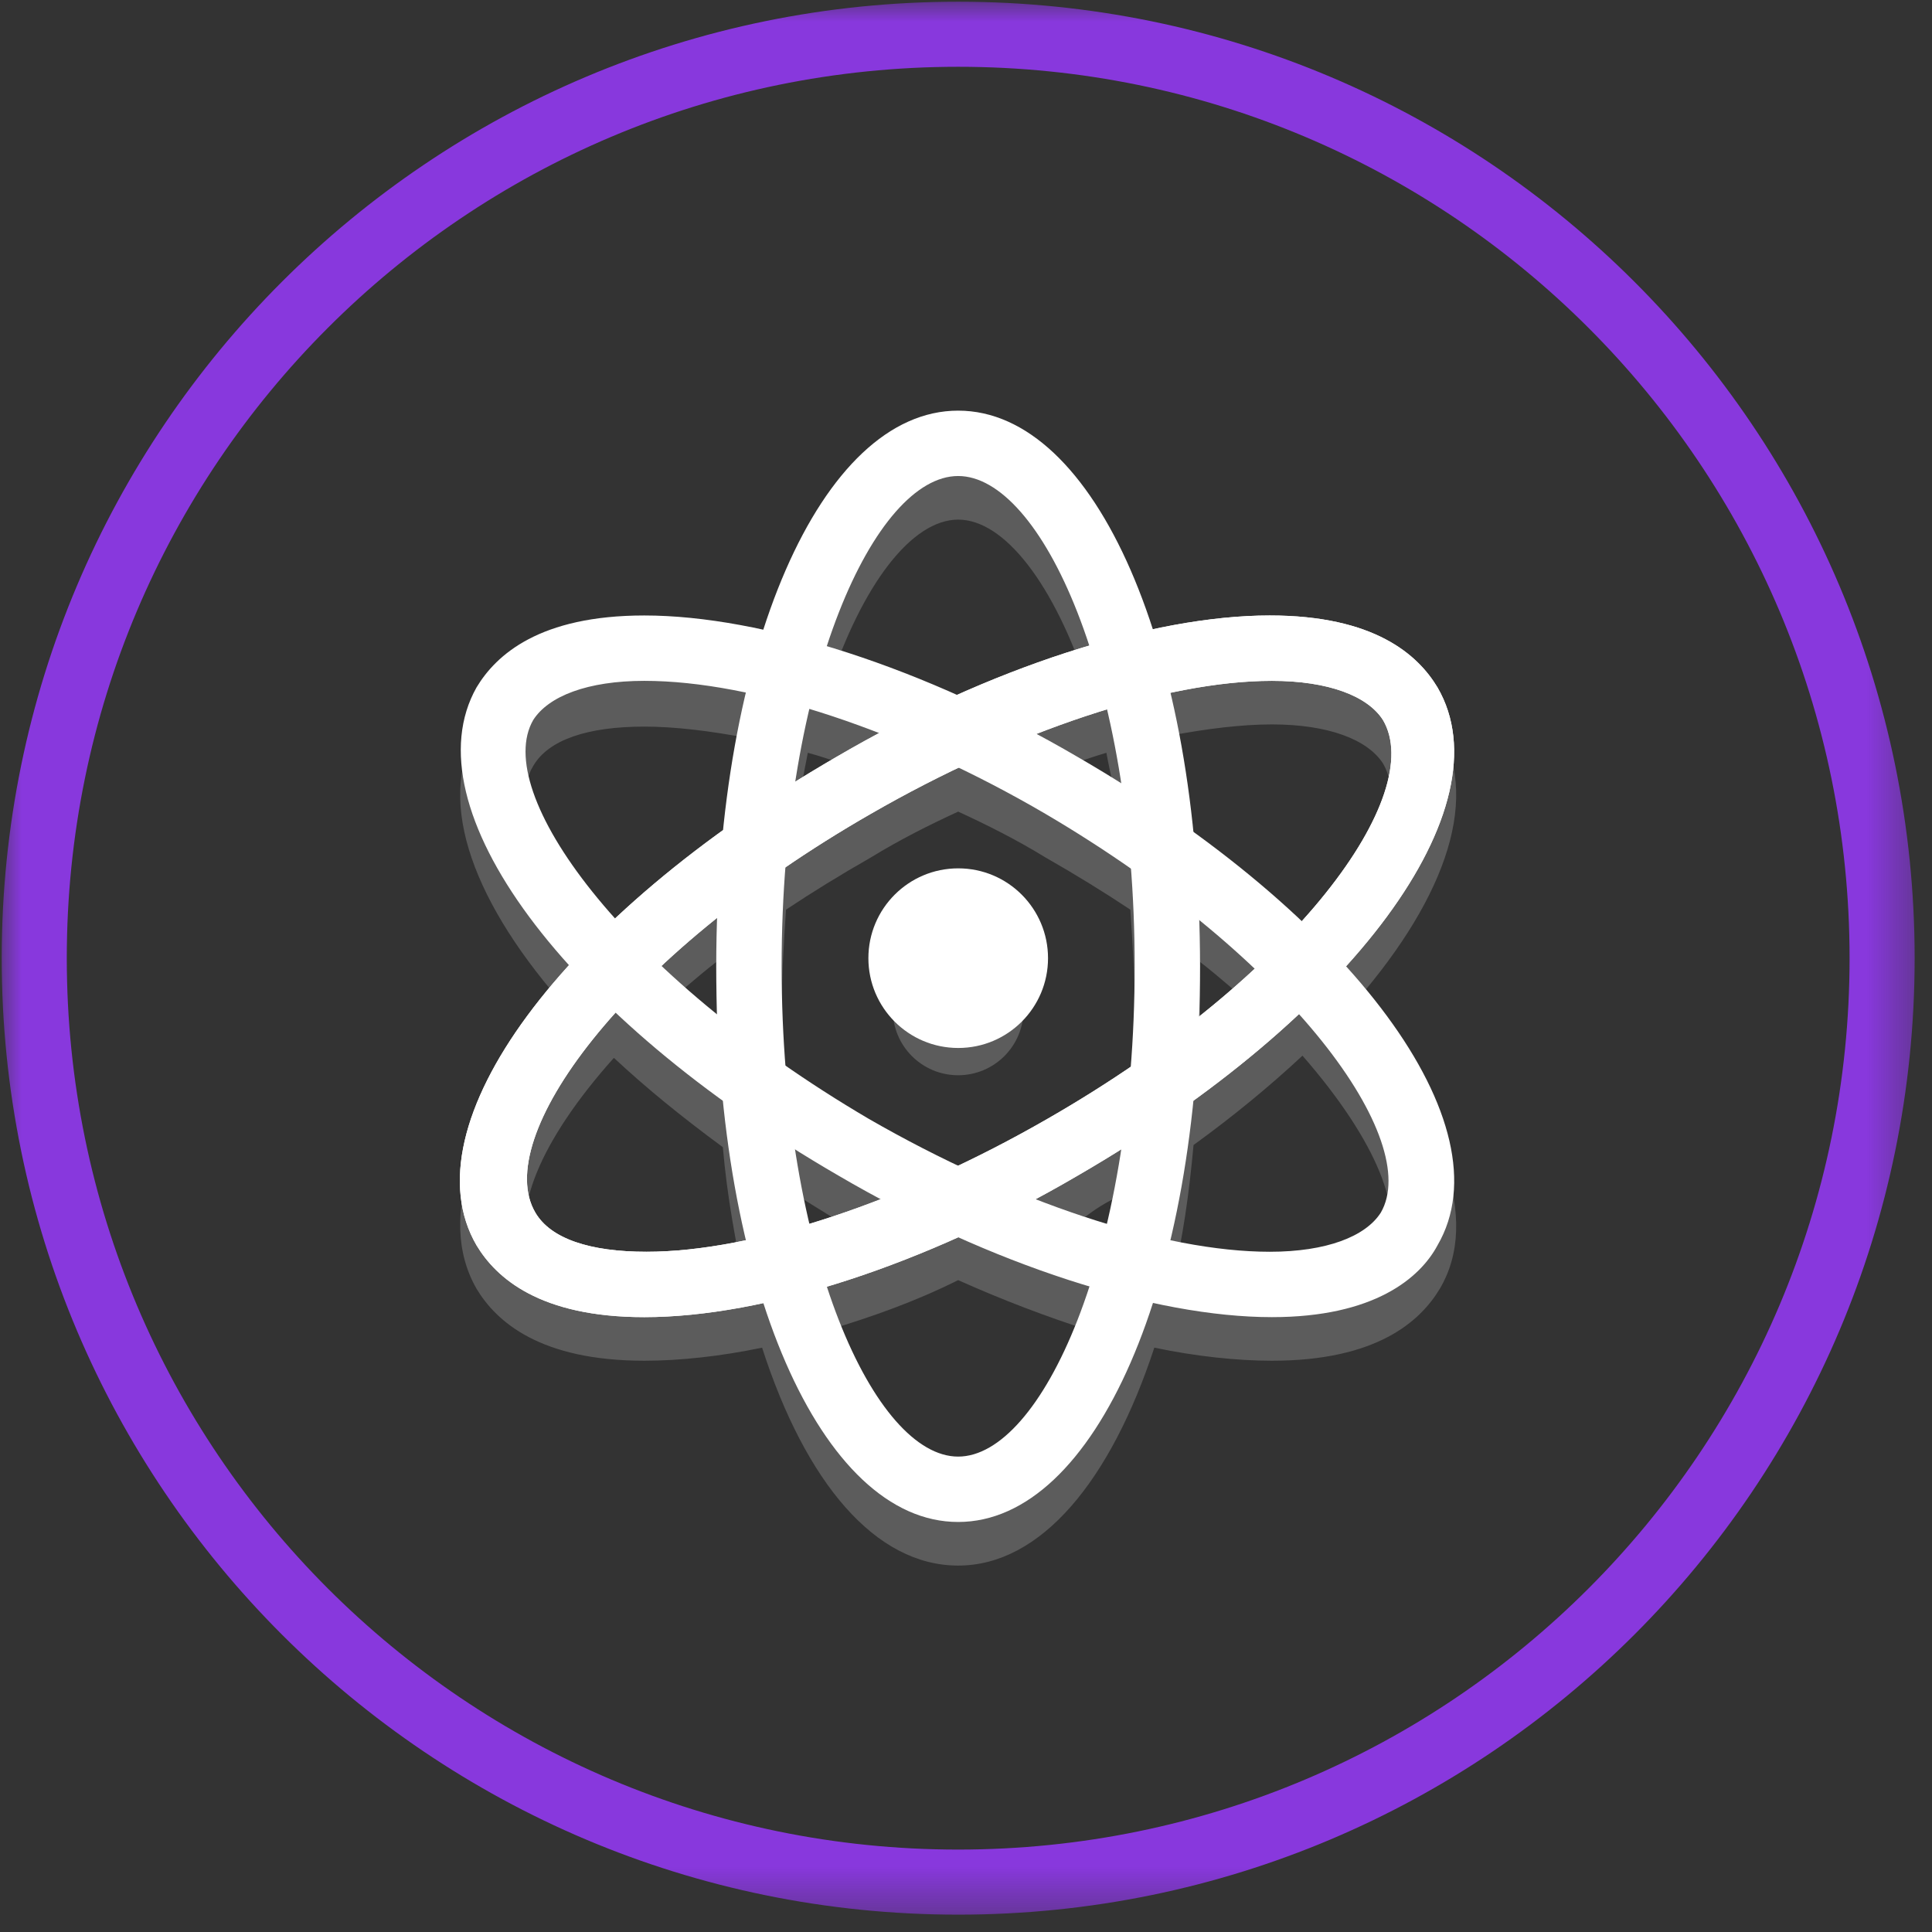 <?xml version="1.0" encoding="UTF-8"?>
<svg xmlns="http://www.w3.org/2000/svg" width="44" height="44" viewBox="0 0 44 44" fill="none">
  <rect x="0" y="0" width="44" height="44" fill="#333333" stroke="none"/>
  <mask id="mask0_4247_27190" style="mask-type:luminance" maskUnits="userSpaceOnUse" x="0" y="0" width="44" height="44">
    <path d="M43.643 0H0V43.643H43.643V0Z" fill="white"></path>
  </mask>
  <g mask="url(#mask0_4247_27190)">
    <path d="M42.864 21.822C42.864 33.443 33.443 42.864 21.822 42.864C10.201 42.864 0.78 33.443 0.78 21.822C0.78 10.2 10.201 0.78 21.822 0.78C33.443 0.78 42.864 10.2 42.864 21.822Z" stroke="#8838DD" stroke-width="1.482"></path>
    <g opacity="0.2">
      <path d="M32.79 16.647C32.343 15.903 31.351 15.01 28.968 15.01C28.174 15.01 27.232 15.109 26.289 15.307C25.296 12.231 23.708 10.345 21.822 10.345C19.936 10.345 18.348 12.28 17.356 15.307C16.413 15.109 15.47 15.01 14.676 15.01C12.294 15.01 11.301 15.903 10.854 16.647C9.911 18.285 10.805 20.618 12.939 23C10.805 25.382 9.911 27.714 10.854 29.352C11.301 30.096 12.294 30.99 14.676 30.99C15.47 30.99 16.413 30.89 17.356 30.692C18.348 33.769 19.936 35.655 21.822 35.655C23.708 35.655 25.296 33.719 26.289 30.692C27.232 30.89 28.174 30.99 28.968 30.99C31.351 30.99 32.343 30.096 32.79 29.352C33.733 27.764 32.839 25.431 30.705 23C32.839 20.618 33.733 18.285 32.79 16.647ZM28.968 16.498C30.259 16.498 31.152 16.846 31.5 17.392C32.045 18.335 31.351 20.022 29.663 21.908C28.919 21.213 28.125 20.568 27.182 19.873C27.083 18.732 26.884 17.69 26.686 16.747C27.48 16.598 28.274 16.498 28.968 16.498ZM23.807 26.474C23.162 26.871 22.467 27.218 21.822 27.516C21.177 27.218 20.482 26.871 19.837 26.474C19.142 26.077 18.497 25.68 17.901 25.283C17.852 24.538 17.802 23.794 17.802 23C17.802 22.206 17.852 21.461 17.901 20.717C18.497 20.32 19.142 19.923 19.837 19.526C20.482 19.129 21.177 18.781 21.822 18.484C22.467 18.781 23.162 19.129 23.807 19.526C24.502 19.923 25.147 20.32 25.743 20.717C25.792 21.461 25.842 22.206 25.842 23C25.842 23.794 25.792 24.538 25.743 25.283C25.147 25.68 24.502 26.077 23.807 26.474ZM25.544 27.218C25.445 27.814 25.346 28.36 25.247 28.856C24.7 28.707 24.204 28.508 23.658 28.31C24.006 28.161 24.303 27.962 24.651 27.764C24.899 27.565 25.197 27.367 25.544 27.218ZM20.035 28.31C19.49 28.508 18.944 28.707 18.447 28.856C18.348 28.31 18.199 27.764 18.15 27.218C18.447 27.416 18.795 27.615 19.093 27.814C19.39 27.962 19.738 28.111 20.035 28.31ZM16.313 24.092C15.867 23.744 15.42 23.347 15.023 23C15.42 22.652 15.867 22.255 16.313 21.908C16.313 22.255 16.313 22.652 16.313 23C16.313 23.347 16.313 23.744 16.313 24.092ZM18.1 18.781C18.199 18.186 18.299 17.64 18.398 17.144C18.944 17.293 19.44 17.491 19.986 17.69C19.639 17.838 19.341 18.037 18.993 18.235C18.745 18.434 18.447 18.633 18.1 18.781ZM23.609 17.69C24.155 17.491 24.7 17.293 25.197 17.144C25.296 17.69 25.445 18.235 25.495 18.781C25.197 18.583 24.849 18.384 24.552 18.186C24.254 18.037 23.907 17.888 23.609 17.69ZM27.331 21.908C27.777 22.255 28.224 22.652 28.621 23C28.224 23.347 27.777 23.744 27.331 24.092C27.331 23.744 27.331 23.347 27.331 23C27.331 22.652 27.331 22.255 27.331 21.908ZM21.822 11.834C22.864 11.834 24.006 13.273 24.8 15.704C23.807 16.002 22.815 16.35 21.822 16.846C20.829 16.399 19.787 16.002 18.845 15.704C19.639 13.273 20.78 11.834 21.822 11.834ZM12.145 17.442C12.492 16.846 13.385 16.548 14.676 16.548C15.37 16.548 16.165 16.647 16.959 16.796C16.71 17.739 16.561 18.831 16.462 19.923C15.569 20.568 14.725 21.263 13.981 21.958C12.294 20.022 11.599 18.335 12.145 17.442ZM14.676 29.501C13.385 29.501 12.492 29.154 12.145 28.608C11.599 27.665 12.294 25.977 13.981 24.092C14.725 24.786 15.519 25.431 16.462 26.126C16.561 27.268 16.76 28.31 16.959 29.253C16.165 29.402 15.37 29.501 14.676 29.501ZM21.822 34.166C20.78 34.166 19.639 32.727 18.845 30.295C19.837 29.997 20.829 29.65 21.822 29.154C22.815 29.6 23.857 29.997 24.8 30.295C24.006 32.727 22.864 34.166 21.822 34.166ZM31.5 28.558C31.152 29.154 30.259 29.451 28.968 29.451C28.274 29.451 27.48 29.352 26.686 29.203C26.934 28.26 27.083 27.168 27.182 26.077C28.075 25.431 28.919 24.737 29.663 24.042C31.351 25.977 32.045 27.665 31.5 28.558Z" fill="white"></path>
      <path d="M21.821 24.488C22.643 24.488 23.31 23.822 23.31 23C23.31 22.177 22.643 21.511 21.821 21.511C20.999 21.511 20.332 22.177 20.332 23C20.332 23.822 20.999 24.488 21.821 24.488Z" fill="white"></path>
    </g>
    <path d="M21.821 34.662C18.695 34.662 16.312 29.203 16.312 22.007C16.312 14.811 18.695 9.352 21.821 9.352C24.948 9.352 27.33 14.811 27.33 22.007C27.33 29.203 24.948 34.662 21.821 34.662ZM21.821 10.841C19.935 10.841 17.801 15.407 17.801 22.007C17.801 28.608 19.935 33.173 21.821 33.173C23.707 33.173 25.841 28.608 25.841 22.007C25.841 15.407 23.707 10.841 21.821 10.841Z" fill="white"></path>
    <path d="M14.673 29.997C12.291 29.997 11.299 29.104 10.852 28.36C9.264 25.63 12.788 20.866 19.041 17.243C22.515 15.208 26.237 14.017 28.917 14.017C31.299 14.017 32.291 14.91 32.738 15.655C34.326 18.384 30.802 23.149 24.549 26.771C21.075 28.806 17.403 29.997 14.673 29.997ZM28.966 15.506C26.535 15.506 23.11 16.647 19.835 18.533C14.128 21.809 11.2 25.928 12.192 27.615C12.54 28.211 13.433 28.508 14.723 28.508C17.155 28.508 20.579 27.367 23.855 25.481C29.562 22.206 32.49 18.087 31.497 16.399C31.15 15.853 30.257 15.506 28.966 15.506Z" fill="white"></path>
    <path d="M14.673 29.997C12.291 29.997 11.299 29.104 10.852 28.36C9.264 25.63 12.788 20.866 19.041 17.243C22.515 15.208 26.237 14.017 28.917 14.017C31.299 14.017 32.291 14.91 32.738 15.655C34.326 18.384 30.802 23.149 24.549 26.771C21.075 28.806 17.403 29.997 14.673 29.997ZM28.966 15.506C26.535 15.506 23.11 16.647 19.835 18.533C14.128 21.809 11.2 25.928 12.192 27.615C12.54 28.211 13.433 28.508 14.723 28.508C17.155 28.508 20.579 27.367 23.855 25.481C29.562 22.206 32.49 18.087 31.497 16.399C31.15 15.853 30.257 15.506 28.966 15.506Z" fill="white"></path>
    <path d="M28.967 29.997C26.287 29.997 22.565 28.806 19.091 26.771C12.838 23.149 9.315 18.384 10.853 15.655C11.3 14.91 12.292 14.017 14.674 14.017C17.354 14.017 21.076 15.208 24.55 17.243C30.803 20.866 34.327 25.63 32.739 28.36C32.342 29.104 31.299 29.997 28.967 29.997ZM14.674 15.506C13.384 15.506 12.491 15.853 12.143 16.399C11.2 18.037 14.128 22.156 19.786 25.481C23.061 27.367 26.486 28.508 28.917 28.508C30.208 28.508 31.101 28.161 31.448 27.615C32.391 25.977 29.463 21.858 23.806 18.533C20.58 16.647 17.156 15.506 14.674 15.506Z" fill="white"></path>
    <path d="M21.823 23.867C22.953 23.867 23.868 22.951 23.868 21.822C23.868 20.692 22.953 19.776 21.823 19.776C20.693 19.776 19.777 20.692 19.777 21.822C19.777 22.951 20.693 23.867 21.823 23.867Z" fill="white"></path>
  </g>
</svg>
